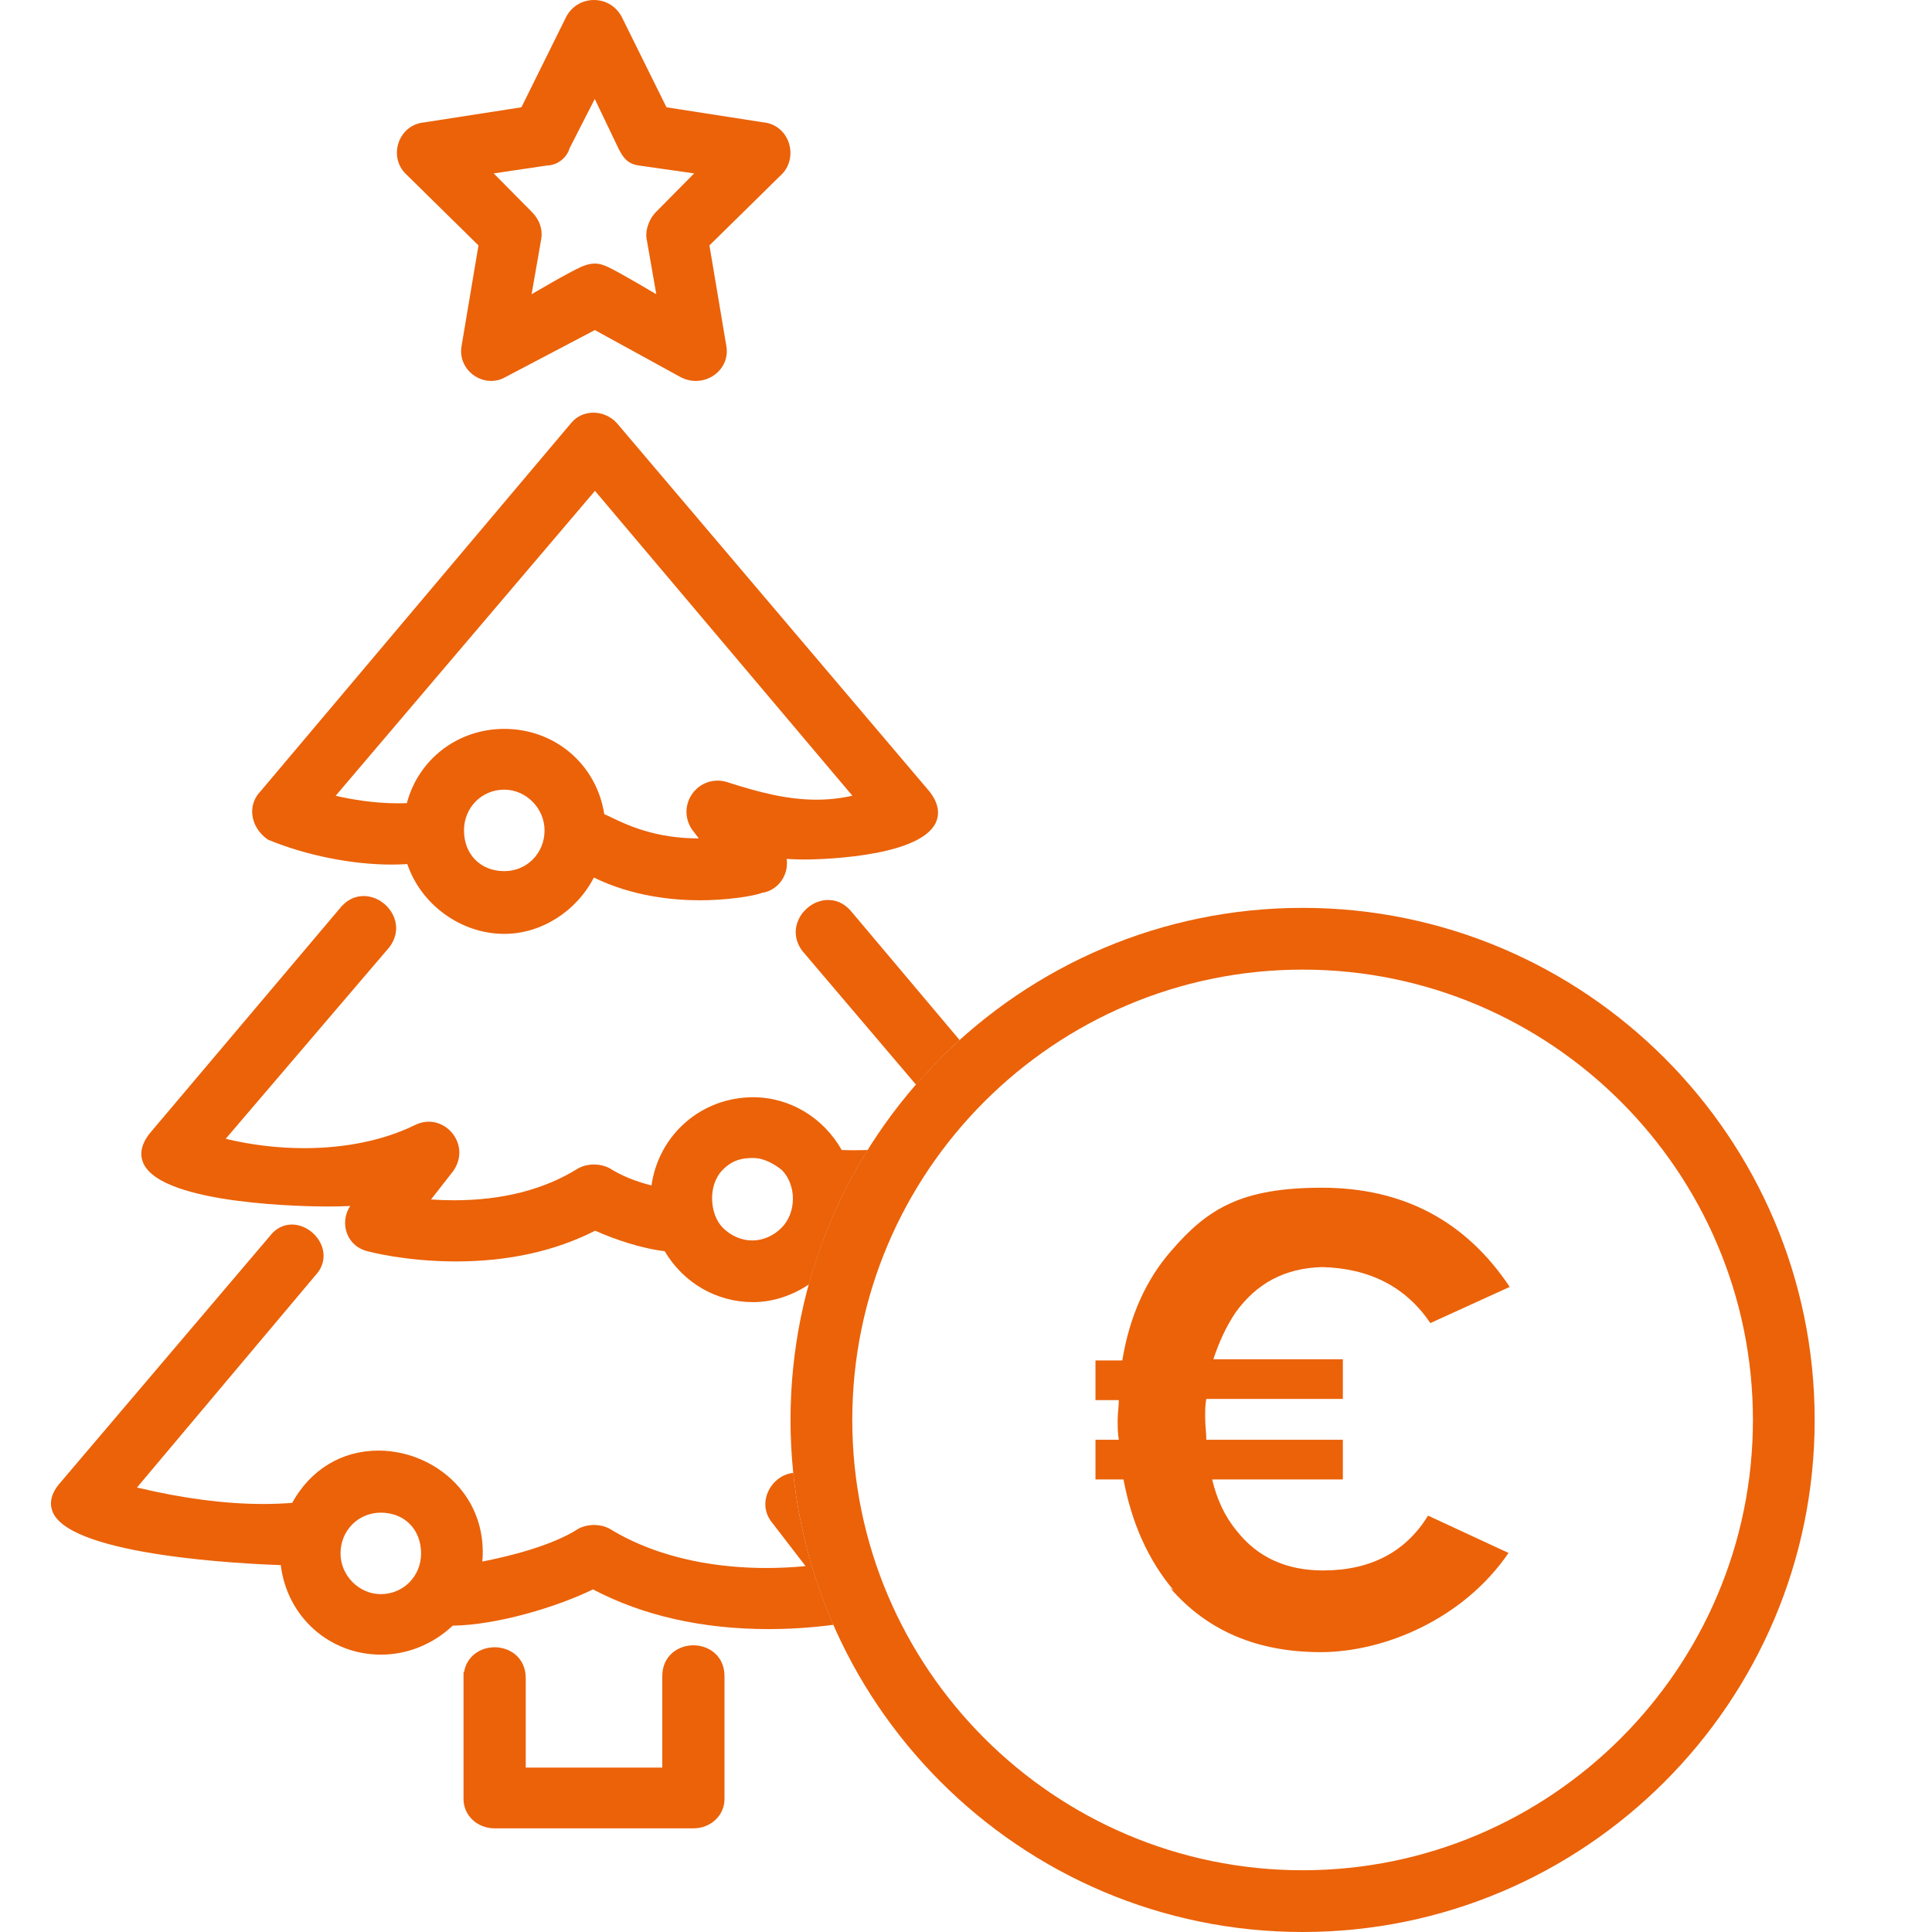 <?xml version="1.0" encoding="UTF-8"?>
<svg xmlns="http://www.w3.org/2000/svg" id="Ebene_1" data-name="Ebene 1" version="1.1" viewBox="0 0 240.9 240.9">
  <g id="Weihnachtsgeld">
    <path d="M59.661,30.6l-2.1,12.492c-.213,1.071.058,2.15.768,3.014.716.872,1.8,1.393,2.901,1.393.62,0,1.214-.157,1.767-.467l11.175-5.876,10.714,5.88c.618.312,1.245.464,1.885.464,1.167,0,2.3-.531,3.031-1.421.701-.854.969-1.922.753-3.007l-2.096-12.47,8.863-8.717c1.104-.976,1.523-2.58,1.038-4.061-.474-1.447-1.691-2.431-3.178-2.568l-12.079-1.878-5.6-11.316c-.714-1.301-1.995-2.061-3.44-2.061-1.444,0-2.727.759-3.431,2.03l-5.616,11.346-12.125,1.884c-1.452.132-2.651,1.05-3.162,2.45-.508,1.396-.195,2.899.818,3.922l9.114,8.967ZM71.037,18.453l3.125-6.114,2.953,6.168c.671,1.354,1.287,1.994,2.75,2.16l6.693.953-4.731,4.778c-.958.969-1.433,2.444-1.163,3.597l1.169,6.693s-4.434-2.643-6-3.384c-.454-.215-1.048-.44-1.639-.44-.728,0-1.356.248-1.699.399-1.623.715-6.211,3.425-6.211,3.425l1.173-6.715c.259-1.296-.143-2.538-1.166-3.573l-4.731-4.778,6.665-.988c1.278-.028,2.462-.949,2.809-2.179Z" fill="#eb6209" stroke-width="0"></path>
    <path d="M76.916,52.76l-.328-.332c-.746-.627-1.667-.973-2.593-.973-1.117,0-2.14.483-2.806,1.325l-38.701,45.884c-.756.777-1.124,1.782-1.036,2.834.101,1.21.784,2.354,1.874,3.14l.152.085c4.666,1.929,10.396,3.081,15.328,3.081.675,0,1.339-.021,1.981-.063,1.721,5.078,6.706,8.704,12.088,8.704,4.595,0,8.991-2.792,11.173-7.024,4.769,2.332,9.784,2.835,13.221,2.835,3.206,0,6.566-.475,7.749-.929,1.114-.158,2.103-.858,2.652-1.88.393-.732.533-1.548.418-2.35.636.048,1.399.074,2.246.074.576,0,14.129-.052,16.328-4.55.404-.826.601-2.175-.751-3.913l-38.993-45.948ZM87.045,104.539c-5.361,0-8.9-1.695-10.802-2.606-.358-.171-.648-.311-.896-.413-.961-6.191-6.131-10.636-12.468-10.636-5.789,0-10.704,3.78-12.148,9.262-.345.013-.696.02-1.049.02-3.208,0-6.09-.535-7.827-.944l32.332-38.017,32.096,38.014c-1.476.331-2.953.493-4.484.493-3.613,0-7.115-.892-11.262-2.232-.387-.1-.732-.143-1.07-.143-1.437,0-2.749.799-3.423,2.086-.683,1.304-.58,2.821.277,4.058l.812,1.057M62.878,108.622c-2.957,0-5.022-2.089-5.022-5.08,0-2.849,2.206-5.08,5.022-5.08,2.723,0,5.022,2.326,5.022,5.08,0,2.849-2.202,5.08-5.014,5.08h-.009Z" fill="#eb6209" stroke-width="0"></path>
    <path d="M86.457,205.153c-1.927,0-3.877,1.322-3.877,3.848v11.401h-17.026v-11.158c0-2.526-1.951-3.848-3.877-3.848-1.726,0-3.471,1.061-3.816,3.098h-.061l-.004.75v15.064c0,2.056,1.704,3.667,3.88,3.667h24.781c2.175,0,3.88-1.611,3.88-3.667v-15.308c0-2.526-1.951-3.848-3.877-3.848Z" fill="#eb6209" stroke-width="0"></path>
    <path d="M98.911,183.649c-1.296.145-2.481.99-3.089,2.248-.637,1.318-.489,2.771.395,3.888l4.229,5.493c-1.632.155-3.281.234-4.918.234-5.252,0-12.899-.848-19.505-4.889l-.026-.016-.027-.014c-.578-.292-1.236-.446-1.904-.446-.669,0-1.326.154-1.902.446l-.036.018-.034.022c-3.332,2.163-8.902,3.48-11.952,4.077.301-3.438-.692-6.673-2.844-9.202-2.469-2.901-6.247-4.634-10.107-4.634-4.579.001-8.477,2.37-10.759,6.519-1.163.092-2.373.139-3.605.139-4.742,0-10.035-.69-15.747-2.054l22.318-26.535c.982-1.081,1.22-2.471.635-3.792-.643-1.451-2.14-2.464-3.642-2.464-1.062,0-2.034.508-2.737,1.432l-26.198,30.827c-1.365,1.576-1.214,2.869-.846,3.675,2.473,5.414,24.24,6.398,28.401,6.533.771,6.411,6.031,11.164,12.496,11.164,3.288,0,6.452-1.281,8.943-3.613,5.567-.08,13.013-2.337,17.489-4.522,6.253,3.285,13.63,4.95,21.934,4.95,2.016,0,4.84-.111,8.05-.534-2.591-5.909-4.323-12.276-5.011-18.952ZM47.482,198.773c-2.723,0-5.022-2.326-5.022-5.08,0-2.849,2.206-5.08,5.022-5.08,2.957,0,5.022,2.089,5.022,5.08,0,2.849-2.206,5.08-5.022,5.08Z" fill="#eb6209" stroke-width="0"></path>
    <g>
      <path d="M145.906,198.002c4.656,5.383,10.912,8.002,18.769,8.002s17.751-4.074,23.425-12.367l-10.039-4.656c-2.764,4.511-7.129,6.838-13.095,6.838-4.511,0-8.148-1.601-10.767-4.947-1.455-1.746-2.474-3.929-3.055-6.402h16.296v-4.947h-17.023c0-.873-.145-1.746-.145-2.764s0-1.601.145-2.328h17.023v-4.947h-16.15c.728-2.183,1.601-4.074,2.764-5.82,2.619-3.638,6.111-5.529,10.767-5.674,5.965.145,10.476,2.474,13.531,6.984l9.894-4.511c-5.529-8.293-13.386-12.367-23.425-12.367s-14.259,2.619-18.769,7.857c-3.201,3.638-5.238,8.293-6.111,13.677h-3.346v4.947h2.91c0,.873-.145,1.601-.145,2.474s0,1.601.145,2.474h-2.91v4.947h3.492c1.018,5.383,3.055,10.039,6.256,13.822" fill="#eb6209" stroke-width="0"></path>
      <path d="M162.42,240.9c-35.207,0-63.85-28.643-63.85-63.849s28.643-63.85,63.85-63.85,63.85,28.643,63.85,63.85-28.643,63.849-63.85,63.849ZM162.42,120.901c-30.961,0-56.15,25.189-56.15,56.15s25.189,56.15,56.15,56.15,56.151-25.189,56.151-56.15-25.189-56.15-56.151-56.15Z" fill="#eb6209" stroke-width="0"></path>
    </g>
    <g>
      <path d="M108.194,143.395c-.55.018-1.096.027-1.636.027-.543,0-1.081-.009-1.605-.028-2.302-4.069-6.493-6.578-11.04-6.578-6.473,0-11.779,4.67-12.68,10.999-2.054-.527-3.763-1.23-5.202-2.137l-.03-.019-.032-.016c-.578-.291-1.236-.446-1.904-.446-.669,0-1.326.154-1.902.446l-.03.015-.029.018c-4.218,2.644-9.433,3.985-15.499,3.985-.932,0-1.891-.033-2.863-.098l2.751-3.521c.897-1.247,1.023-2.755.355-4.057-.661-1.288-1.989-2.121-3.384-2.121-.597,0-1.186.145-1.751.43-3.837,1.875-8.606,2.869-13.784,2.869-3.274,0-6.633-.402-9.787-1.168l20.394-23.873c.96-1.258,1.116-2.725.456-4.058-.693-1.399-2.158-2.339-3.646-2.339-1.04,0-1.991.441-2.748,1.275l-23.833,28.205c-1.425,1.705-1.26,3.053-.872,3.883,2.431,5.199,20.862,5.349,22.956,5.349,1.058,0,2.015-.022,2.814-.064-.681,1.058-.82,2.321-.39,3.442.435,1.132,1.383,1.939,2.603,2.213.158.044,4.694,1.26,10.981,1.26,6.52,0,12.357-1.289,17.355-3.833,2.391,1.066,5.778,2.231,8.662,2.55,2.372,3.989,6.471,6.358,11.042,6.358,2.388,0,4.85-.802,6.942-2.208,1.644-5.983,4.133-11.616,7.339-16.763ZM90.085,145.896c1.28-1.314,2.535-1.506,3.825-1.506,1.406,0,2.72.813,3.586,1.506,1.838,1.891,1.829,5.3-.028,7.176-1.021,1.032-2.326,1.6-3.675,1.6s-2.656-.569-3.679-1.601c-1.598-1.613-1.918-5.228-.028-7.176Z" fill="#eb6209" stroke-width="0"></path>
      <path d="M114.219,135.248c1.702-1.96,3.51-3.824,5.436-5.564l-13.622-16.169c-.776-.856-1.726-1.297-2.767-1.297-1.487 0-2.952.939-3.644,2.337-.661,1.333-.504,2.8.429,4.028l14.168,16.666Z" fill="#eb6209" stroke-width="0"></path>
    </g>
  </g>
</svg>
